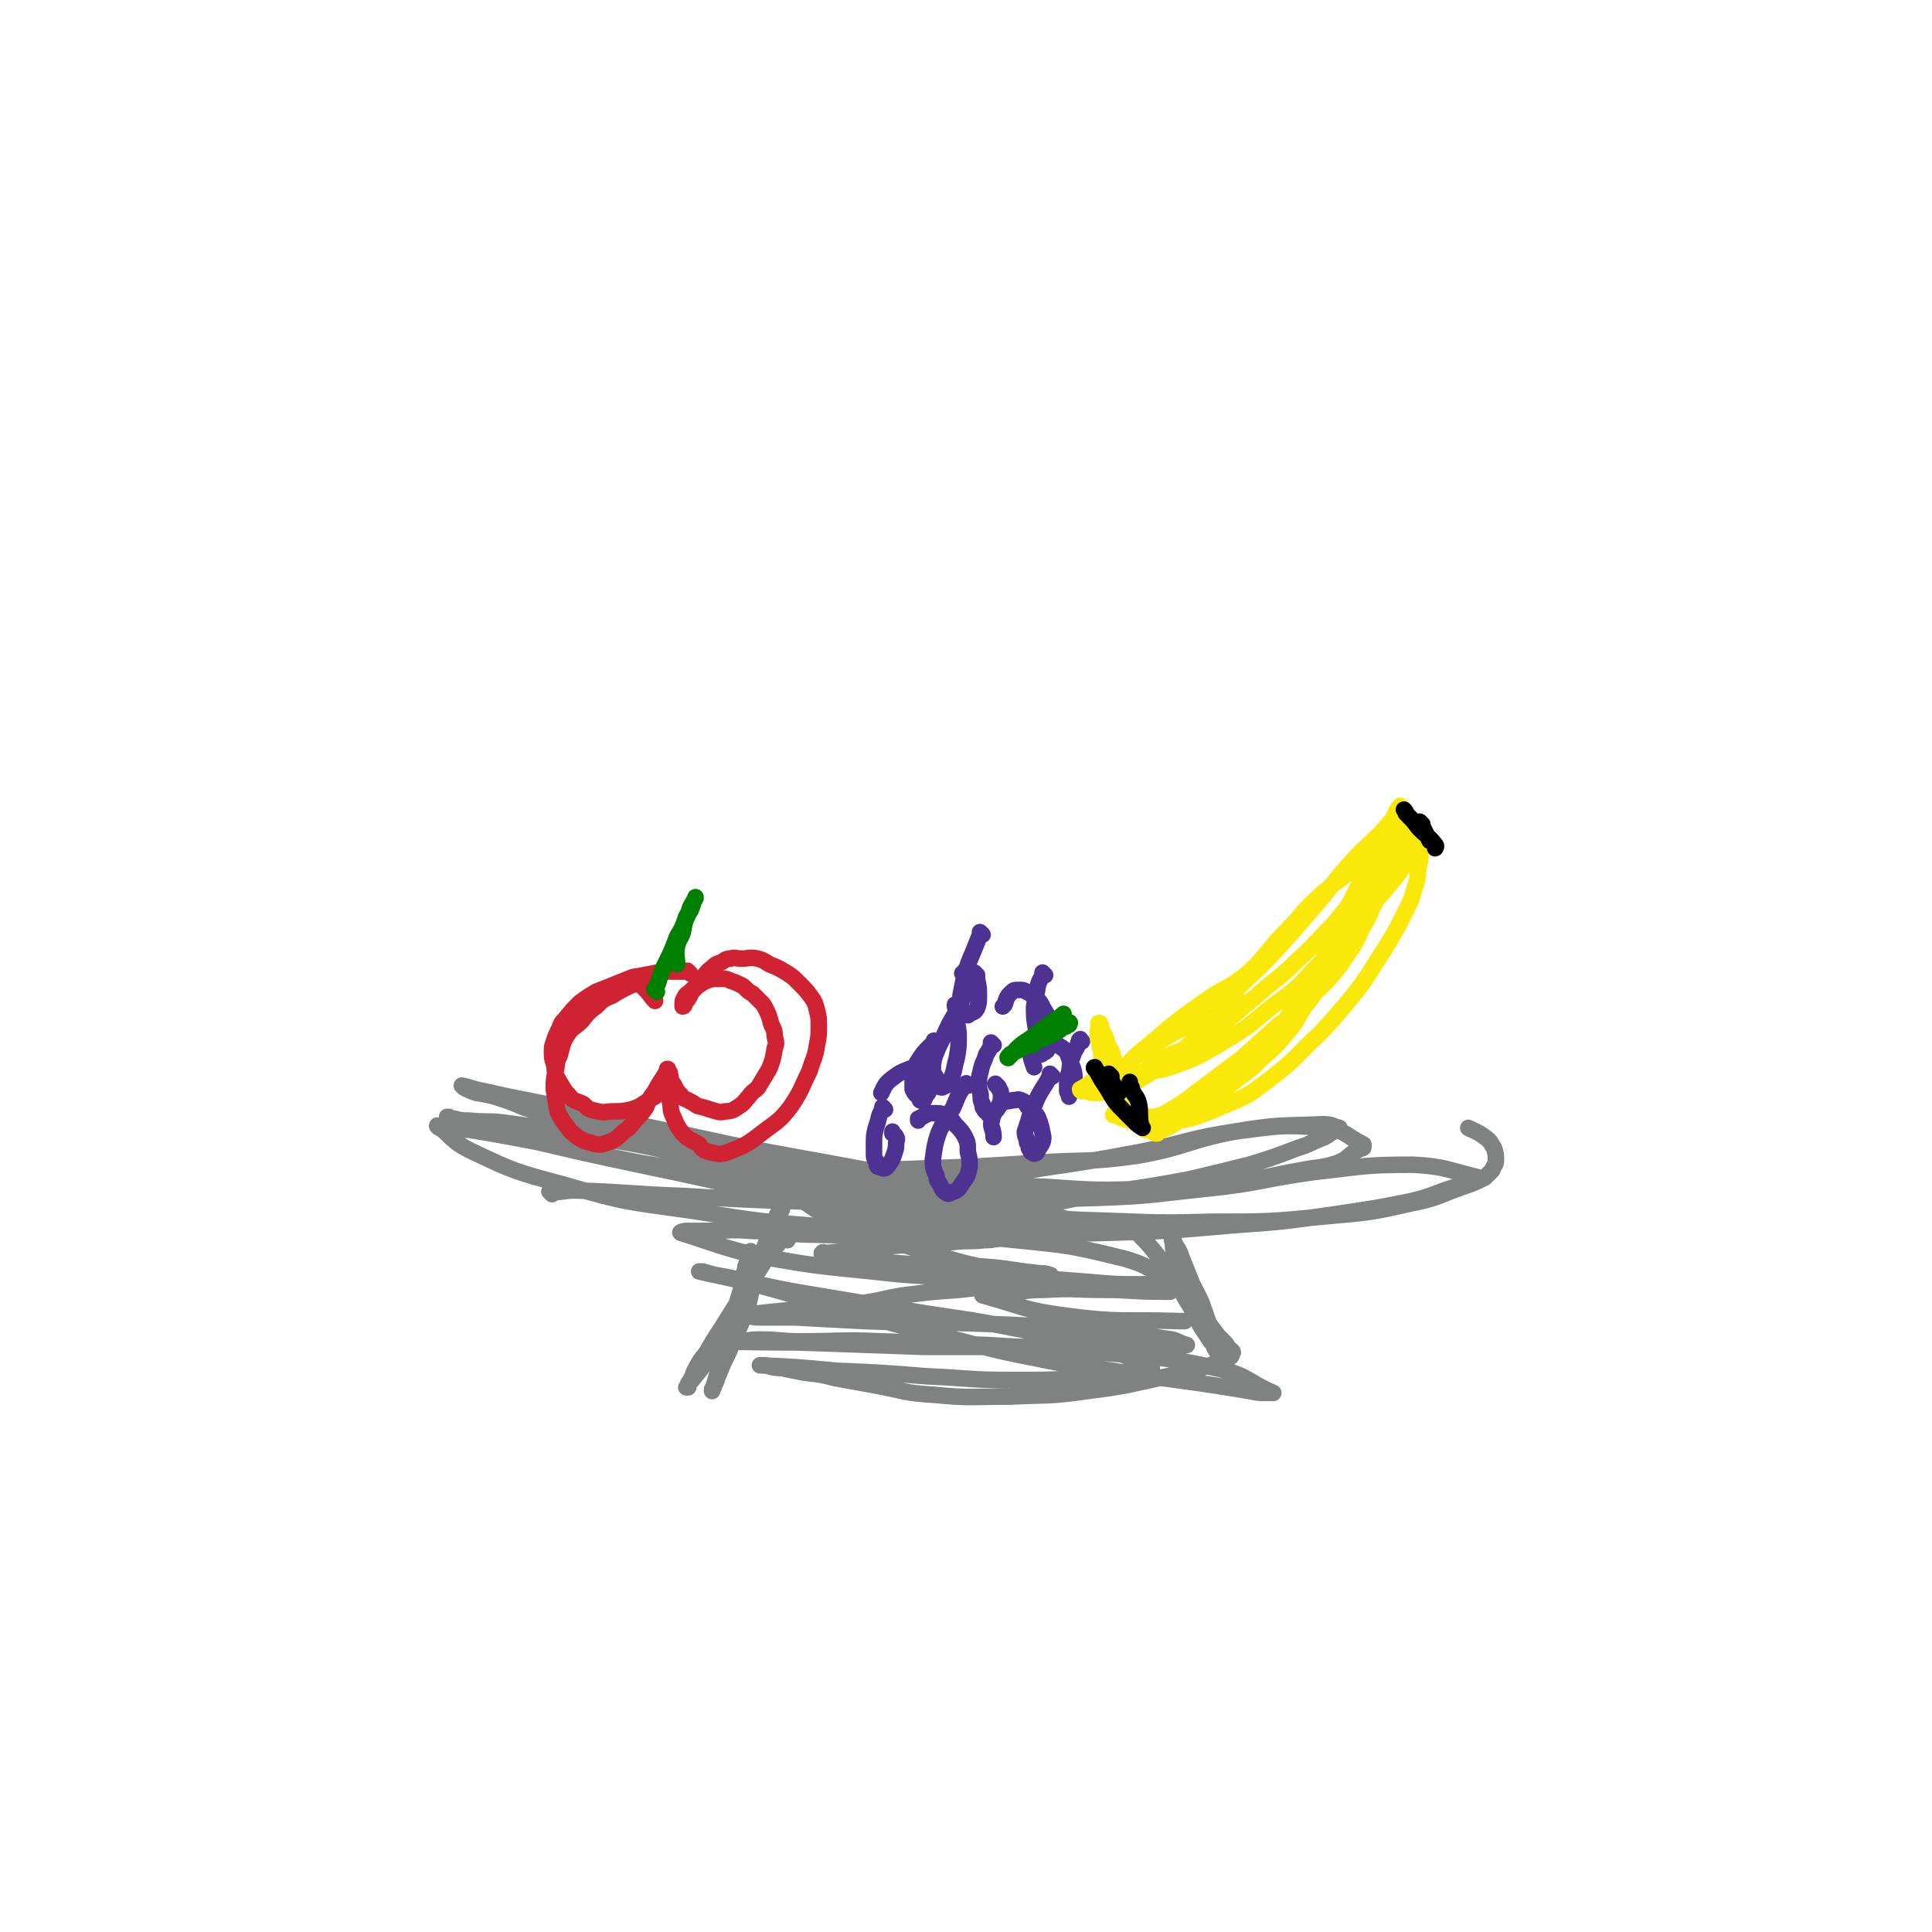 <svg viewBox='0 0 1050 1050' version='1.1' xmlns='http://www.w3.org/2000/svg' xmlns:xlink='http://www.w3.org/1999/xlink'><g fill='none' stroke='#808282' stroke-width='9' stroke-linecap='round' stroke-linejoin='round'><path d='M300,649c-1,-1 -1,-1 -1,-1 -1,-1 0,0 0,0 0,0 0,0 0,0 7,0 7,-1 14,-1 30,1 30,2 59,3 33,2 33,2 65,3 31,2 31,2 62,3 27,1 27,2 54,0 25,-2 25,-4 49,-8 22,-3 22,-3 44,-7 17,-4 17,-4 33,-8 13,-4 13,-4 26,-9 7,-2 7,-3 15,-6 3,-2 3,-2 6,-4 1,-1 1,-1 2,-1 0,0 0,0 0,0 -4,-1 -4,-2 -9,-2 -24,1 -24,0 -48,4 -26,5 -25,8 -52,13 -28,4 -28,2 -57,4 -30,2 -30,2 -60,3 -25,1 -25,1 -50,0 -26,-1 -26,-1 -51,-4 -20,-3 -20,-4 -39,-9 -16,-3 -16,-3 -31,-6 -13,-4 -14,-4 -26,-7 -10,-4 -10,-4 -20,-7 -7,-3 -7,-3 -13,-5 -6,-2 -7,-2 -13,-3 -3,-1 -3,-1 -5,-2 -1,0 -1,-1 -2,-1 0,0 0,0 0,0 0,0 -1,-1 -1,-1 5,1 6,2 12,3 26,6 26,5 52,11 29,6 29,7 59,13 32,7 32,7 65,13 34,6 34,7 68,11 30,3 31,3 61,4 29,2 29,2 58,1 23,-1 23,-1 46,-4 18,-2 18,-3 35,-6 10,-2 11,-1 20,-4 5,-2 5,-3 9,-6 2,-1 2,-1 4,-2 1,0 1,0 1,-1 0,0 0,-1 0,-1 -10,-5 -10,-8 -21,-9 -24,-2 -25,-1 -49,2 -26,4 -26,6 -51,11 -27,5 -27,5 -54,9 -26,4 -26,5 -53,7 -22,2 -22,2 -45,2 -21,0 -21,0 -42,-2 -20,-1 -20,-1 -41,-4 -19,-3 -19,-3 -37,-6 -20,-4 -20,-4 -39,-8 -15,-3 -15,-3 -31,-6 -11,-2 -11,-2 -23,-4 -6,0 -6,0 -12,-1 -2,0 -2,1 -4,0 -1,0 -2,-2 -1,-1 7,5 7,8 17,13 25,12 26,12 52,19 34,10 34,9 69,14 38,6 38,6 76,9 37,3 37,2 74,3 38,1 38,1 76,0 33,-1 33,-1 67,-4 28,-2 28,-2 56,-6 20,-3 21,-3 41,-7 13,-3 12,-4 25,-8 4,-2 4,-2 9,-3 1,-1 1,-1 3,-2 0,0 1,0 1,0 -17,-4 -18,-6 -36,-7 -27,0 -27,1 -54,4 -29,4 -29,6 -58,9 -29,3 -30,4 -59,5 -30,1 -30,1 -60,-1 -25,-1 -25,-1 -50,-4 -26,-3 -26,-4 -51,-8 -26,-4 -26,-3 -51,-8 -22,-4 -22,-5 -44,-9 -19,-3 -19,-3 -37,-6 -16,-3 -16,-3 -31,-5 -9,-1 -9,0 -18,-1 -4,0 -4,0 -8,-1 -2,0 -2,0 -3,-1 -1,0 0,0 -1,0 0,0 0,0 0,0 21,6 21,7 42,12 34,8 34,8 67,15 39,8 38,9 77,15 39,6 39,5 79,9 40,3 40,3 80,5 35,1 35,2 70,1 31,0 32,0 63,-3 23,-2 24,-2 46,-7 15,-3 14,-4 28,-9 6,-2 6,-2 12,-5 2,-2 2,-2 4,-4 1,-3 2,-3 2,-5 0,-3 0,-4 -1,-7 -2,-3 -2,-4 -5,-6 -4,-3 -5,-3 -9,-5 '/><path d='M428,674c-1,-1 -1,-1 -1,-1 -1,-1 0,0 0,0 0,0 0,0 0,0 -2,1 -3,1 -4,3 -6,7 -6,7 -11,15 -6,7 -5,7 -10,15 -5,8 -5,8 -10,16 -4,6 -4,6 -8,13 -4,5 -4,5 -7,11 -1,3 -1,3 -3,6 0,0 0,1 0,2 0,0 -1,0 -1,0 3,-4 4,-5 8,-10 6,-9 7,-8 13,-18 7,-15 6,-16 13,-31 4,-8 4,-8 8,-16 2,-5 2,-5 4,-11 2,-3 2,-3 3,-7 1,-2 3,-6 3,-4 -5,12 -7,16 -13,32 -4,11 -3,11 -6,23 -4,9 -4,9 -8,18 -3,8 -4,8 -7,16 -2,4 -1,4 -3,7 0,1 0,1 -1,2 0,0 0,1 0,1 3,-9 3,-10 5,-19 3,-9 3,-9 5,-18 3,-9 3,-9 6,-19 1,-5 0,-5 2,-10 0,-3 1,-3 2,-5 0,-2 0,-2 1,-4 0,0 0,0 1,0 0,0 0,0 0,0 0,0 -1,-1 -1,-1 '/><path d='M621,673c-1,-1 -2,-2 -1,-1 3,3 4,4 8,9 5,6 5,6 9,13 4,6 4,6 8,13 2,3 2,3 4,7 3,4 2,5 5,9 2,3 2,3 4,6 2,2 1,2 3,5 1,2 1,2 2,3 1,1 1,1 2,2 0,0 -1,0 -1,0 -2,-3 -2,-4 -3,-8 -4,-11 -4,-12 -8,-23 -3,-7 -4,-7 -7,-15 -2,-5 -2,-5 -4,-10 -1,-3 -1,-3 -3,-6 -1,-1 0,-1 -1,-2 0,-1 0,-1 -1,-1 0,0 0,0 0,0 1,3 0,3 1,6 2,7 1,7 4,14 3,7 3,7 7,13 3,6 3,6 7,11 3,4 3,4 6,8 2,2 2,2 4,4 1,1 1,2 2,3 1,1 2,1 2,2 -1,1 0,2 -2,3 -14,6 -15,5 -29,9 -24,5 -24,6 -48,9 -21,3 -21,2 -42,3 -21,0 -21,1 -42,-1 -16,-1 -15,-2 -31,-5 -11,-2 -11,-2 -22,-4 -8,-2 -8,-2 -17,-3 -5,-1 -5,-1 -10,-2 -3,-1 -3,0 -7,-1 -2,0 -2,-1 -4,-1 -1,0 -1,0 -2,0 -1,0 -1,0 -1,0 0,0 0,0 0,0 21,1 21,1 42,3 24,1 24,1 49,3 23,1 23,2 46,2 19,0 20,0 39,-1 11,-1 11,-1 23,-2 5,0 5,0 10,-1 2,0 2,0 3,-1 1,0 1,0 1,-1 0,0 0,0 0,0 -12,-5 -11,-7 -23,-10 -25,-8 -25,-7 -51,-12 -30,-6 -30,-5 -60,-10 -24,-4 -24,-4 -48,-8 -18,-3 -18,-3 -36,-7 -10,-2 -10,-2 -19,-4 -4,-1 -4,-1 -7,-2 -1,0 -1,0 -1,0 0,0 -1,0 -1,0 12,3 13,2 27,6 25,7 25,7 50,14 27,8 27,8 54,15 25,6 25,7 51,12 24,5 24,4 49,8 21,3 21,3 43,6 13,2 13,2 25,4 5,1 5,1 10,1 2,0 2,0 3,0 0,0 0,0 0,0 -14,-6 -13,-9 -29,-13 -32,-7 -32,-6 -66,-9 -30,-3 -30,-2 -60,-4 -29,-1 -29,-1 -58,-2 -22,-1 -22,0 -44,0 -11,0 -11,-1 -22,-1 -7,0 -7,1 -13,1 -2,0 -2,0 -4,0 0,0 0,0 0,0 25,1 25,0 50,1 28,1 28,1 56,2 27,0 27,0 53,0 23,0 23,-1 46,-1 14,0 14,0 27,0 7,0 7,0 13,0 2,0 2,0 4,0 0,0 0,0 0,0 -4,-1 -4,-2 -8,-3 -27,-4 -27,-3 -54,-6 -31,-2 -31,-2 -62,-3 -25,-1 -25,0 -51,-1 -19,-1 -19,-1 -38,-2 -10,0 -10,0 -19,0 -5,0 -4,-1 -9,-1 -1,0 -2,0 -3,0 0,0 -1,0 0,0 4,0 4,-1 9,-1 26,-3 26,-2 52,-5 19,-2 18,-4 37,-6 16,-2 16,-1 31,-3 11,-1 11,-2 22,-4 6,-1 6,-1 12,-2 3,0 3,-1 5,-1 1,0 1,0 2,0 0,0 0,0 0,0 -3,-1 -3,-1 -6,-1 -18,-2 -18,-3 -36,-4 -17,-1 -17,0 -34,-1 -14,-1 -14,-1 -27,-3 -8,-1 -8,-1 -15,-2 -3,0 -3,1 -5,0 -1,0 -2,-1 -1,-1 0,-1 1,0 2,0 19,-2 19,-2 38,-4 16,-1 16,-1 31,-2 9,-1 9,0 17,-1 6,0 6,-1 12,-1 2,0 2,0 3,0 1,0 0,-1 0,-1 0,0 0,0 0,0 -2,-1 -2,-1 -4,-1 -13,-2 -13,-3 -26,-4 -14,-2 -14,0 -28,-2 -10,-1 -10,-2 -20,-3 -6,-1 -6,1 -11,0 -2,0 -3,-1 -4,-1 -1,-1 -1,0 0,0 5,0 5,-1 11,-1 19,0 19,0 38,1 18,1 18,1 35,2 11,1 11,1 22,2 8,1 8,1 15,1 4,0 4,0 8,0 2,0 2,0 4,0 0,0 0,0 0,0 -8,-2 -8,-3 -16,-5 -14,-3 -14,-3 -28,-5 -17,-3 -17,-3 -34,-5 -13,-1 -13,-1 -27,-2 -12,-1 -12,-1 -25,-1 -8,0 -8,0 -16,0 -3,0 -3,1 -7,1 -1,0 -2,-1 -3,0 -1,0 -1,1 0,2 9,6 9,7 19,11 23,10 23,10 46,17 26,8 26,8 52,13 22,4 22,3 44,5 12,1 12,1 25,1 7,0 7,0 13,-1 2,0 2,-1 3,-1 1,0 1,0 2,0 0,0 0,0 0,0 -14,-6 -13,-8 -27,-12 -29,-7 -29,-7 -59,-10 -28,-3 -28,-2 -56,-3 -27,-1 -27,1 -54,0 -16,0 -16,-2 -33,-2 -13,-1 -13,0 -27,0 -5,0 -5,0 -9,0 -2,0 -4,1 -3,1 19,6 22,8 44,13 29,5 30,5 60,8 26,3 26,2 53,4 22,2 22,2 43,3 17,1 17,0 34,1 10,1 10,1 20,2 5,1 5,1 9,1 2,0 2,0 3,0 0,0 0,0 0,0 0,0 0,0 0,0 -3,-1 -3,0 -5,0 -16,0 -16,-1 -32,-1 -15,0 -15,-1 -31,0 -11,0 -11,1 -21,2 -5,0 -5,0 -10,0 -1,0 -1,1 -2,1 -1,0 -1,0 -1,0 0,0 0,0 0,0 22,6 22,8 45,11 30,4 31,2 62,3 1,0 1,0 3,0 '/></g>
<g fill='none' stroke='#CF2233' stroke-width='9' stroke-linecap='round' stroke-linejoin='round'><path d='M375,529c-1,-1 -1,-1 -1,-1 -1,-1 0,0 0,0 0,0 0,0 0,0 -2,0 -2,0 -3,0 -4,0 -4,0 -7,0 -4,0 -4,0 -9,1 -5,1 -5,1 -11,2 -5,2 -5,2 -10,4 -5,2 -5,2 -10,4 -5,3 -5,3 -9,6 -4,4 -4,4 -8,9 -2,2 -2,2 -3,5 -2,4 -2,4 -3,7 -1,3 -1,3 -1,5 0,4 0,4 1,7 1,4 0,5 2,8 3,5 3,6 6,9 3,4 4,3 8,5 3,3 3,3 8,4 4,1 4,0 8,0 5,0 5,0 10,-1 3,-1 3,-1 5,-2 3,-2 3,-2 6,-4 2,-1 2,-1 3,-2 2,-1 2,-1 3,-2 1,-1 0,-2 1,-3 1,-1 2,-1 2,-2 1,-1 0,-1 0,-2 0,-1 1,0 1,-1 0,-1 0,-1 0,-1 0,0 0,0 0,0 0,0 0,-1 0,-1 -1,2 -1,3 -1,5 0,5 0,5 1,10 1,5 0,5 2,9 2,5 2,5 5,9 4,4 4,3 9,6 2,3 2,3 5,4 5,1 6,2 11,0 10,-4 10,-4 19,-11 8,-6 9,-6 15,-14 6,-9 5,-9 10,-19 2,-7 3,-7 4,-14 1,-5 1,-5 1,-10 0,-5 0,-5 -1,-9 -1,-4 -1,-4 -3,-7 -3,-4 -3,-4 -6,-7 -4,-4 -4,-4 -7,-6 -5,-3 -5,-3 -10,-5 -3,-2 -3,-2 -6,-3 -5,-1 -5,0 -9,0 -3,0 -4,-1 -6,0 -3,0 -3,1 -5,2 -3,1 -3,1 -5,3 -3,2 -3,3 -5,5 -2,3 -2,3 -4,6 -2,2 -2,2 -3,4 -1,2 -1,2 -2,3 -1,1 -1,1 -1,2 0,1 -1,1 -1,1 0,0 0,0 0,0 0,-1 0,-1 0,-1 0,-2 0,-2 1,-4 1,-2 2,-2 3,-3 2,-2 2,-2 4,-3 3,-2 3,-2 5,-3 3,-1 3,-1 5,-1 2,0 2,0 4,0 2,0 2,0 4,1 3,1 3,1 5,2 2,1 2,1 3,2 2,2 2,2 4,3 2,2 2,2 4,4 2,2 2,2 3,4 2,4 2,4 3,8 1,3 2,3 2,7 1,4 1,4 0,7 -1,6 -1,6 -3,11 -3,5 -3,5 -6,10 -3,3 -3,2 -5,5 -3,3 -2,3 -5,5 -3,2 -4,3 -8,3 -3,1 -4,0 -8,-1 -3,-1 -3,-1 -7,-2 -3,-2 -3,-2 -5,-3 -2,-1 -3,-1 -4,-3 -2,-2 -2,-2 -3,-4 -1,-2 -1,-2 -2,-3 -1,-2 0,-2 -1,-4 -1,-2 -1,-2 -1,-3 -1,0 0,0 0,0 -3,6 -4,6 -7,12 -3,4 -3,4 -5,9 -3,4 -3,4 -6,7 -3,4 -3,4 -6,6 -3,3 -3,3 -6,5 -3,1 -3,1 -6,2 -3,0 -3,0 -6,-1 -4,-1 -4,-1 -7,-3 -4,-3 -4,-3 -6,-6 -3,-4 -3,-4 -5,-8 -1,-6 -1,-6 -2,-12 0,-5 0,-5 1,-10 1,-4 0,-4 2,-8 2,-6 1,-6 4,-11 3,-5 4,-4 8,-8 4,-5 4,-5 8,-8 4,-4 4,-4 9,-6 3,-2 3,-2 7,-4 2,-1 2,-1 4,-2 1,0 1,0 2,0 1,0 2,0 3,1 3,3 3,3 6,7 1,0 1,0 1,1 '/></g>
<g fill='none' stroke='#008000' stroke-width='9' stroke-linecap='round' stroke-linejoin='round'><path d='M357,539c-1,-1 -1,-1 -1,-1 -1,-1 0,0 0,0 3,-6 2,-7 5,-13 4,-8 4,-8 7,-16 3,-5 3,-5 5,-11 2,-3 2,-2 3,-5 1,-2 0,-2 1,-3 0,-1 1,-1 1,-2 0,0 0,0 0,0 0,0 0,0 0,0 0,-1 0,0 0,0 -2,4 -3,4 -4,9 -2,4 -2,5 -3,10 -1,3 -2,3 -3,7 -1,5 0,6 0,10 '/></g>
<g fill='none' stroke='#4D3292' stroke-width='9' stroke-linecap='round' stroke-linejoin='round'><path d='M481,603c-1,-1 -1,-1 -1,-1 -1,-1 0,0 0,0 0,0 0,0 0,0 0,0 0,0 0,0 -1,-1 0,0 0,0 0,0 0,0 0,0 -1,2 -1,2 -2,4 -1,4 -1,4 -2,7 -1,4 -1,4 -1,9 0,3 0,3 0,6 0,2 1,2 1,3 1,2 0,2 1,3 0,0 1,0 1,0 1,0 1,1 2,1 2,0 2,-1 3,-2 2,-3 2,-3 3,-6 1,-3 1,-3 1,-5 0,-2 1,-3 0,-4 0,-1 -1,-1 -2,-2 0,0 0,-1 0,-1 '/><path d='M509,567c-1,-1 -1,-1 -1,-1 -1,-1 0,0 0,0 0,0 0,0 0,0 -2,2 -2,2 -3,3 -3,3 -3,3 -5,6 -2,3 -2,3 -3,6 -1,3 -1,3 -1,5 0,2 0,2 0,3 0,2 0,2 0,3 1,2 1,2 2,3 1,1 1,1 2,2 0,0 0,1 0,1 1,0 1,1 2,0 1,-1 0,-1 1,-2 1,-2 2,-2 2,-4 0,-4 -1,-4 -2,-7 -1,-2 -1,-2 -2,-3 -1,-1 -1,-1 -2,-1 -3,0 -3,-1 -5,0 -5,2 -5,2 -9,5 -4,3 -4,4 -6,8 '/><path d='M526,590c-1,-1 -1,-2 -1,-1 -4,5 -4,6 -7,13 -4,7 -5,7 -8,14 -2,6 -2,7 -3,14 0,4 0,5 2,9 0,3 1,3 2,5 1,2 1,3 3,4 1,1 2,1 3,0 4,-1 4,-2 6,-5 3,-4 3,-4 4,-9 0,-4 0,-4 -1,-8 0,-5 0,-5 -2,-9 -2,-3 -2,-3 -5,-6 -2,-3 -2,-3 -5,-5 -3,-1 -3,-1 -7,-1 -2,0 -2,0 -4,1 -2,1 -2,1 -4,2 0,1 0,1 0,1 '/><path d='M540,568c-1,-1 -1,-1 -1,-1 -1,-1 0,0 0,0 -1,3 -1,3 -3,6 -1,4 -2,4 -3,9 -1,4 -1,4 -1,8 0,3 1,3 1,6 0,2 0,2 1,4 0,2 0,2 1,3 0,1 1,1 2,2 0,0 0,1 1,1 1,0 1,0 2,-1 2,-2 2,-2 3,-4 1,-3 1,-3 1,-6 0,-2 0,-2 -1,-3 0,-1 0,-1 -1,-2 0,0 -1,0 -1,-1 0,0 0,0 0,0 '/><path d='M531,530c-1,-1 -1,-1 -1,-1 -1,-1 0,0 0,0 0,0 0,0 0,0 0,0 0,0 0,0 -1,-1 0,0 0,0 -4,9 -5,9 -9,19 -5,8 -5,8 -9,17 -2,4 -2,4 -4,9 -1,4 -1,4 -1,7 0,3 1,3 2,5 0,1 0,1 1,3 0,0 0,0 1,1 0,1 0,1 1,1 2,-1 3,-1 4,-3 3,-6 2,-6 4,-13 1,-6 1,-6 1,-12 0,-5 -1,-5 -1,-10 0,-2 0,-2 0,-4 0,-1 -1,-1 -1,-2 0,0 0,0 0,0 0,0 0,0 0,0 0,0 0,-1 0,-1 '/><path d='M572,585c-1,-1 -1,-1 -1,-1 -1,-1 0,0 0,0 0,0 0,0 0,0 -2,4 -2,4 -4,7 -3,5 -3,5 -5,10 -2,4 -2,4 -3,8 -1,3 -1,3 -2,6 0,2 0,2 1,4 0,2 0,2 1,3 0,2 0,2 1,3 0,1 0,1 2,2 1,0 2,-1 2,-2 2,-3 3,-4 3,-7 -1,-5 -1,-6 -3,-11 -2,-3 -3,-3 -5,-5 -2,-2 -1,-3 -4,-4 -2,-1 -2,0 -5,0 -3,1 -4,0 -6,2 -3,3 -4,4 -5,9 -1,4 1,4 1,9 '/><path d='M588,566c-1,-1 -1,-2 -1,-1 -1,0 0,1 -1,2 -1,4 -2,3 -3,7 -2,4 -1,4 -2,9 -1,3 -1,3 -1,6 0,2 0,2 0,4 0,1 1,1 1,2 0,0 0,1 0,1 1,-4 2,-5 3,-9 0,-6 -1,-6 -3,-12 -1,-3 -1,-3 -3,-5 -3,-2 -3,-2 -6,-4 -2,0 -2,0 -4,0 -3,1 -3,1 -5,2 -2,1 -2,2 -3,3 0,4 1,6 2,9 '/><path d='M568,530c-1,-1 -1,-1 -1,-1 -1,-1 0,0 0,0 -1,3 -2,3 -3,7 -1,6 -1,6 -2,11 0,6 0,6 1,12 0,4 0,4 0,7 0,2 0,2 1,3 1,2 1,1 2,3 0,0 0,1 0,1 1,-1 2,-1 3,-2 2,-5 3,-6 3,-11 -1,-6 -2,-7 -5,-12 -2,-4 -2,-4 -5,-6 -2,-2 -2,-2 -4,-3 -2,-1 -2,-1 -4,-1 -3,0 -3,0 -5,2 -2,2 -2,3 -3,6 -1,1 -1,1 -1,1 '/><path d='M534,508c-1,-1 -1,-1 -1,-1 -1,-1 0,0 0,0 -2,5 -2,5 -4,10 -3,7 -3,7 -5,14 -1,5 -1,5 -2,10 0,3 0,3 0,5 0,2 0,2 1,3 1,1 1,1 2,2 1,1 1,1 2,0 2,-1 3,-1 4,-3 1,-3 1,-3 1,-7 0,-4 0,-4 -1,-9 -1,-2 -1,-2 -3,-4 0,0 0,0 -1,-1 0,-1 0,-1 -1,-1 0,0 0,0 0,0 -2,1 -1,2 -3,3 '/></g>
<g fill='none' stroke='#008000' stroke-width='9' stroke-linecap='round' stroke-linejoin='round'><path d='M561,568c-1,-1 -1,-1 -1,-1 -1,-1 0,0 0,0 5,-2 5,-2 9,-5 3,-1 3,-1 6,-3 1,0 1,0 3,-1 0,0 0,0 1,0 1,0 0,-1 1,-1 0,0 1,0 1,0 0,0 1,-2 0,-1 -3,1 -3,3 -7,5 -7,4 -7,3 -13,6 -4,2 -4,2 -8,4 -2,1 -2,1 -4,2 -1,1 -2,2 -1,2 3,-3 4,-5 8,-8 6,-4 6,-4 11,-8 4,-3 4,-3 7,-5 2,-1 2,-1 3,-2 1,-1 1,-1 1,-1 -7,6 -9,7 -16,13 '/></g>
<g fill='none' stroke='#FAE80B' stroke-width='9' stroke-linecap='round' stroke-linejoin='round'><path d='M622,614c-1,-1 -1,-1 -1,-1 -1,-1 0,0 0,0 0,0 0,0 0,0 3,-2 3,-2 6,-4 12,-8 13,-7 24,-16 12,-9 12,-9 24,-18 10,-9 10,-9 20,-18 8,-6 8,-6 15,-13 7,-7 8,-7 14,-14 6,-7 5,-7 11,-15 3,-5 3,-6 6,-12 4,-6 3,-6 6,-12 3,-5 4,-5 6,-9 3,-5 3,-6 5,-11 2,-2 2,-2 3,-4 1,-2 0,-2 1,-3 0,-1 1,-1 2,-1 0,-1 -1,-2 -1,-1 -1,0 -2,0 -3,2 -7,10 -7,10 -14,21 -6,10 -5,10 -11,21 -4,8 -4,8 -8,16 -4,6 -5,6 -9,12 -4,7 -4,7 -9,13 -5,8 -4,8 -10,15 -6,7 -6,7 -13,13 -6,6 -6,6 -13,11 -6,5 -6,5 -13,9 -5,3 -5,2 -10,4 -4,3 -4,4 -9,5 -4,2 -5,1 -10,2 -3,1 -3,1 -6,1 -4,0 -4,-1 -8,-1 -3,0 -3,0 -5,0 -2,0 -2,-1 -3,-1 -1,0 -1,0 -2,0 -1,0 -1,1 -1,1 0,0 0,0 0,0 0,0 -1,-1 -1,0 4,1 4,2 9,3 8,2 8,3 16,2 18,-3 19,-3 35,-10 15,-6 15,-7 27,-16 14,-11 13,-12 26,-24 10,-11 10,-11 19,-22 9,-12 8,-12 16,-24 6,-10 6,-10 11,-20 3,-6 3,-6 5,-13 2,-5 1,-5 2,-11 1,-4 1,-4 1,-8 0,-4 -1,-4 -2,-7 -1,-2 -1,-3 -2,-4 -1,-1 -1,-1 -2,-1 -1,-1 -1,-1 -2,-1 -3,0 -3,0 -6,1 -4,3 -4,3 -7,7 -4,6 -4,7 -8,14 -6,12 -6,12 -12,24 -5,10 -4,10 -9,20 -4,8 -5,8 -10,16 -8,13 -7,13 -15,25 -7,9 -7,9 -15,17 -8,8 -8,8 -16,15 -6,5 -6,6 -12,11 -4,3 -4,3 -9,7 -4,2 -4,2 -7,4 -2,1 -2,1 -4,2 -1,0 -1,0 -2,1 -1,0 -1,0 -2,1 -1,0 -1,1 -1,1 -1,0 -1,0 -1,0 -1,0 -1,-1 -2,-1 -1,-1 -1,0 -2,-1 -1,-1 -1,-1 -2,-2 -3,-4 -3,-4 -5,-8 -3,-3 -2,-4 -4,-8 -3,-6 -3,-6 -6,-13 -2,-6 -1,-6 -3,-12 -2,-3 -2,-3 -3,-7 -1,-2 -1,-2 -2,-4 -1,-2 0,-2 -1,-3 0,-1 0,-1 -1,-1 0,0 0,0 0,0 0,5 -1,5 0,9 1,5 1,5 2,10 1,3 1,3 2,6 1,1 0,2 1,3 1,2 1,2 2,3 0,1 0,1 0,1 0,1 0,1 0,1 0,0 1,0 2,0 0,0 -1,1 -1,1 0,0 1,0 1,0 0,0 0,1 0,1 0,0 0,0 0,0 0,0 0,0 0,0 -1,-1 0,0 0,0 0,0 0,0 0,0 0,0 -1,0 0,0 0,-1 1,-1 1,-2 0,0 0,-1 0,-1 0,-1 1,-1 1,-1 0,0 0,0 0,0 1,-2 0,-2 1,-3 2,-4 2,-4 5,-7 4,-4 4,-4 9,-8 6,-5 6,-5 13,-11 9,-7 9,-7 19,-14 11,-8 12,-6 23,-15 11,-10 10,-12 21,-23 9,-9 8,-10 18,-19 9,-8 9,-7 19,-15 5,-5 6,-5 11,-11 3,-4 3,-4 6,-8 3,-5 3,-5 5,-9 1,-2 1,-3 2,-4 1,-1 1,-1 2,-1 0,0 0,0 0,0 0,0 -1,-1 -1,-1 -2,2 -2,3 -4,7 -4,5 -4,5 -9,10 -7,7 -8,7 -14,14 -11,12 -10,13 -20,24 -11,13 -11,13 -22,25 -11,12 -12,11 -23,23 -10,11 -8,12 -19,23 -7,7 -8,7 -16,13 -7,5 -7,5 -15,10 -5,3 -5,2 -11,4 -3,1 -3,1 -6,2 -4,1 -4,1 -8,1 -2,0 -2,-1 -4,-1 -1,0 -1,0 -2,0 -1,0 -1,-1 -1,-1 0,0 0,0 0,0 6,-3 6,-5 12,-6 9,-3 9,-2 19,-3 9,-2 9,0 18,-3 14,-5 14,-5 26,-12 15,-9 15,-9 28,-20 12,-9 13,-9 23,-20 14,-14 13,-15 27,-30 7,-9 8,-8 15,-17 5,-6 5,-6 9,-12 2,-3 2,-3 3,-6 1,-2 1,-2 2,-4 1,-2 1,-2 1,-3 0,-1 0,-1 0,-1 0,0 0,0 0,0 0,0 -1,0 -1,0 -6,4 -7,3 -12,8 -11,11 -10,12 -19,23 -7,8 -7,9 -14,17 -10,10 -9,10 -19,19 -11,11 -12,10 -23,20 -10,8 -10,9 -20,16 -5,5 -6,5 -12,8 -5,4 -5,4 -11,6 -4,2 -4,2 -8,3 -1,1 -1,1 -2,1 -2,0 -2,0 -3,0 -1,0 0,2 0,2 0,-1 -2,-1 -1,-2 0,-2 0,-2 1,-3 3,-4 2,-6 6,-8 12,-8 13,-6 25,-12 10,-4 10,-4 19,-8 '/></g>
<g fill='none' stroke='#000000' stroke-width='9' stroke-linecap='round' stroke-linejoin='round'><path d='M604,585c-1,-1 -1,-1 -1,-1 -1,-1 0,0 0,0 0,0 0,0 0,0 0,0 0,0 0,0 -1,-1 0,0 0,0 0,0 0,0 0,0 0,0 0,0 0,0 -1,-1 0,0 0,0 1,1 0,2 1,3 1,2 1,2 2,4 1,1 0,1 1,2 0,1 1,1 1,1 0,0 0,0 0,0 -3,-3 -3,-3 -7,-6 -2,-2 -1,-2 -3,-4 -1,-1 -1,-1 -2,-2 -1,-1 -1,-1 -1,-1 -1,-1 0,-1 0,-1 0,0 0,0 0,0 3,6 3,6 7,12 4,7 4,7 10,13 2,2 2,2 4,4 2,2 3,3 5,4 0,0 -1,-1 -1,-2 -1,-6 0,-6 -1,-11 -1,-5 -3,-4 -4,-9 -1,-1 -1,-1 -1,-3 '/><path d='M773,448c-1,-1 -1,-1 -1,-1 -1,-1 0,0 0,0 0,0 0,0 0,0 0,0 -1,-1 0,0 0,0 0,1 1,2 2,4 2,4 4,8 2,1 2,1 3,2 1,1 0,2 0,2 0,-1 0,-1 0,-2 -4,-5 -4,-4 -9,-9 -3,-4 -3,-4 -7,-8 0,-1 0,-1 -1,-2 0,0 0,0 0,0 '/></g>
</svg>